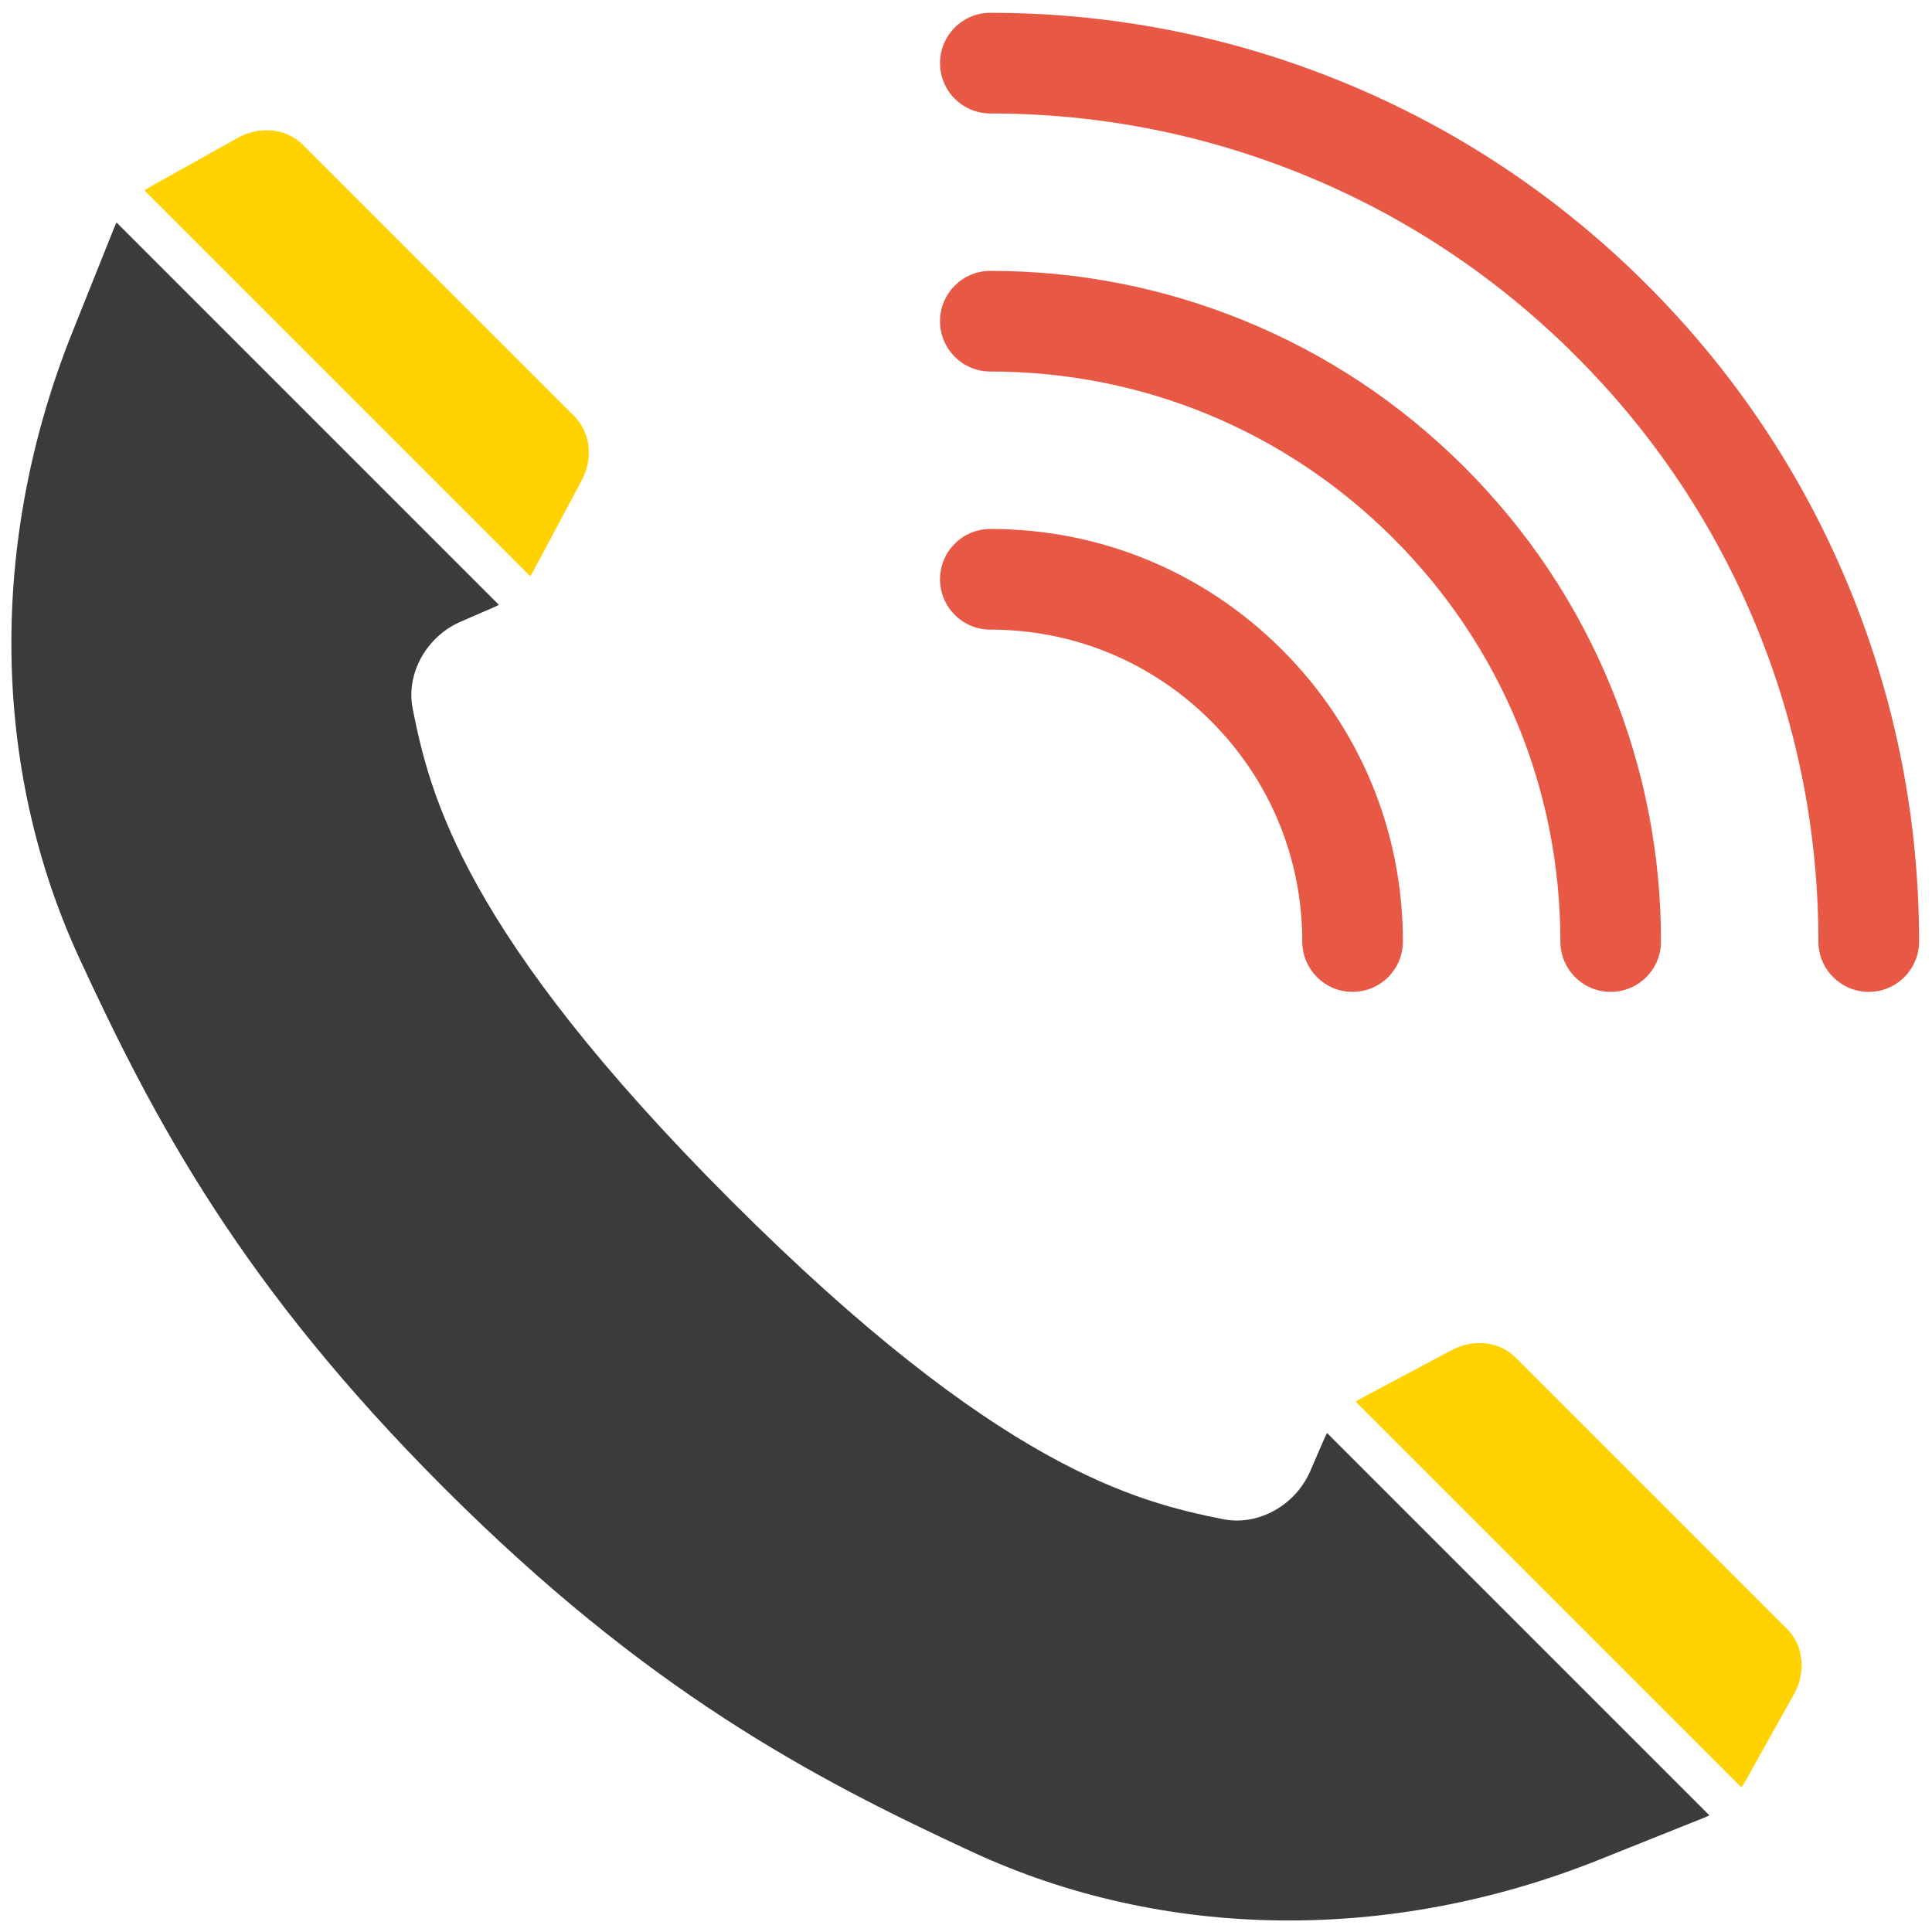 <?xml version="1.0"?>
<svg width="770" height="770" xmlns="http://www.w3.org/2000/svg" xmlns:svg="http://www.w3.org/2000/svg" enable-background="new 0 0 2200 2200" version="1.1" xml:space="preserve">
 <g class="layer">
  <title>Layer 1</title>
  <g id="Objects" transform="translate(0 -0.588) matrix(1 0 0 1 -11.765 -3.176)">
   <g id="svg_2" transform="translate(-260.976 -253.659)">
    <path d="m484.06,487.04l-153.73,-153.73c0.89,-0.62 1.82,-1.2 2.77,-1.73l34.39,-19.19c8.86,-4.94 19.41,-3.82 26.02,2.79l108.06,108.06c6.5,6.49 7.71,16.8 3.02,25.6l-18.98,35.59c-0.47,0.88 -0.99,1.76 -1.55,2.61z" fill="#ffd200" id="svg_3"/>
    <path d="m987.73,932.63l-19.2,34.39c-0.53,0.95 -1.1,1.88 -1.72,2.77l-153.73,-153.73c0.84,-0.56 1.72,-1.08 2.61,-1.56l35.59,-18.97c8.79,-4.69 19.11,-3.48 25.6,3.02l108.06,108.06c6.61,6.6 7.74,17.15 2.79,26.02z" fill="#ffd200" id="svg_4"/>
    <path d="m801.64,828.55l152.37,152.36c-0.82,0.41 -1.65,0.79 -2.51,1.13l-41.29,16.53c-83.22,33.32 -173.42,32.3 -249.63,-2.91c-64.85,-29.97 -130.33,-64.67 -210.89,-145.24c-80.57,-80.56 -115.26,-146.04 -145.23,-210.88c-35.22,-76.21 -36.24,-166.42 -2.91,-249.63l16.53,-41.29c0.34,-0.86 0.71,-1.69 1.12,-2.52l152.37,152.37c-0.8,0.43 -1.62,0.82 -2.45,1.19l-12.69,5.49c-13.79,5.96 -22,20.82 -19.2,34.82c6.9,34.54 20.45,89.51 126.93,195.99c106.48,106.49 161.45,120.02 195.99,126.93c14,2.8 28.85,-5.42 34.82,-19.2l5.49,-12.69c0.36,-0.84 0.76,-1.65 1.18,-2.45z" fill="#3b3b3b" id="svg_5" transform="matrix(1 0 0 1 0 0)"/>
    <g fill-opacity="0.73" id="svg_6">
     <path d="m1017.53,652.73c-11.08,0 -20.06,-8.98 -20.06,-20.06c0,-42.87 -8.13,-84.66 -24.16,-124.2c-16.6,-40.93 -40.99,-77.65 -72.5,-109.16c-31.51,-31.51 -68.24,-55.91 -109.16,-72.5c-39.54,-16.04 -81.33,-24.17 -124.21,-24.17c-11.07,0 -20.05,-8.98 -20.05,-20.05c0,-11.08 8.98,-20.06 20.05,-20.06c48.07,0 94.93,9.12 139.28,27.1c45.93,18.63 87.13,45.99 122.46,81.31c35.32,35.33 62.68,76.53 81.3,122.45c17.99,44.36 27.11,91.22 27.11,139.28c0,11.08 -8.98,20.06 -20.06,20.06z" fill="#de1a00" id="svg_7"/>
     <path d="m914.68,652.73c-11.07,0 -20.05,-8.98 -20.05,-20.05c-0.01,-60.69 -23.64,-117.74 -66.54,-160.65c-42.91,-42.9 -99.96,-66.53 -160.65,-66.54c-11.08,0 -20.06,-8.98 -20.05,-20.06c0,-11.07 8.98,-20.05 20.05,-20.05c0.01,0 0.01,0 0.01,0c34.7,0 68.54,6.59 100.57,19.58c33.17,13.45 62.92,33.2 88.43,58.71c25.51,25.51 45.26,55.26 58.71,88.43c12.99,32.03 19.58,65.86 19.58,100.57c0,11.08 -8.98,20.06 -20.06,20.06z" fill="#de1a00" id="svg_8"/>
     <path d="m811.82,652.73c0,0 0,0 -0.01,0c-11.07,0 -20.05,-8.98 -20.05,-20.06c0.01,-33.2 -12.92,-64.42 -36.41,-87.9c-23.48,-23.48 -54.7,-36.41 -87.91,-36.41c-11.07,0 -20.05,-8.98 -20.05,-20.06c0,-11.08 8.98,-20.06 20.05,-20.06c43.93,0 85.22,17.11 116.28,48.16c31.06,31.07 48.16,72.36 48.15,116.28c0,11.07 -8.98,20.05 -20.05,20.05z" fill="#de1a00" id="svg_9"/>
    </g>
   </g>
   <g id="svg_21"/>
  </g>
 </g>
</svg>